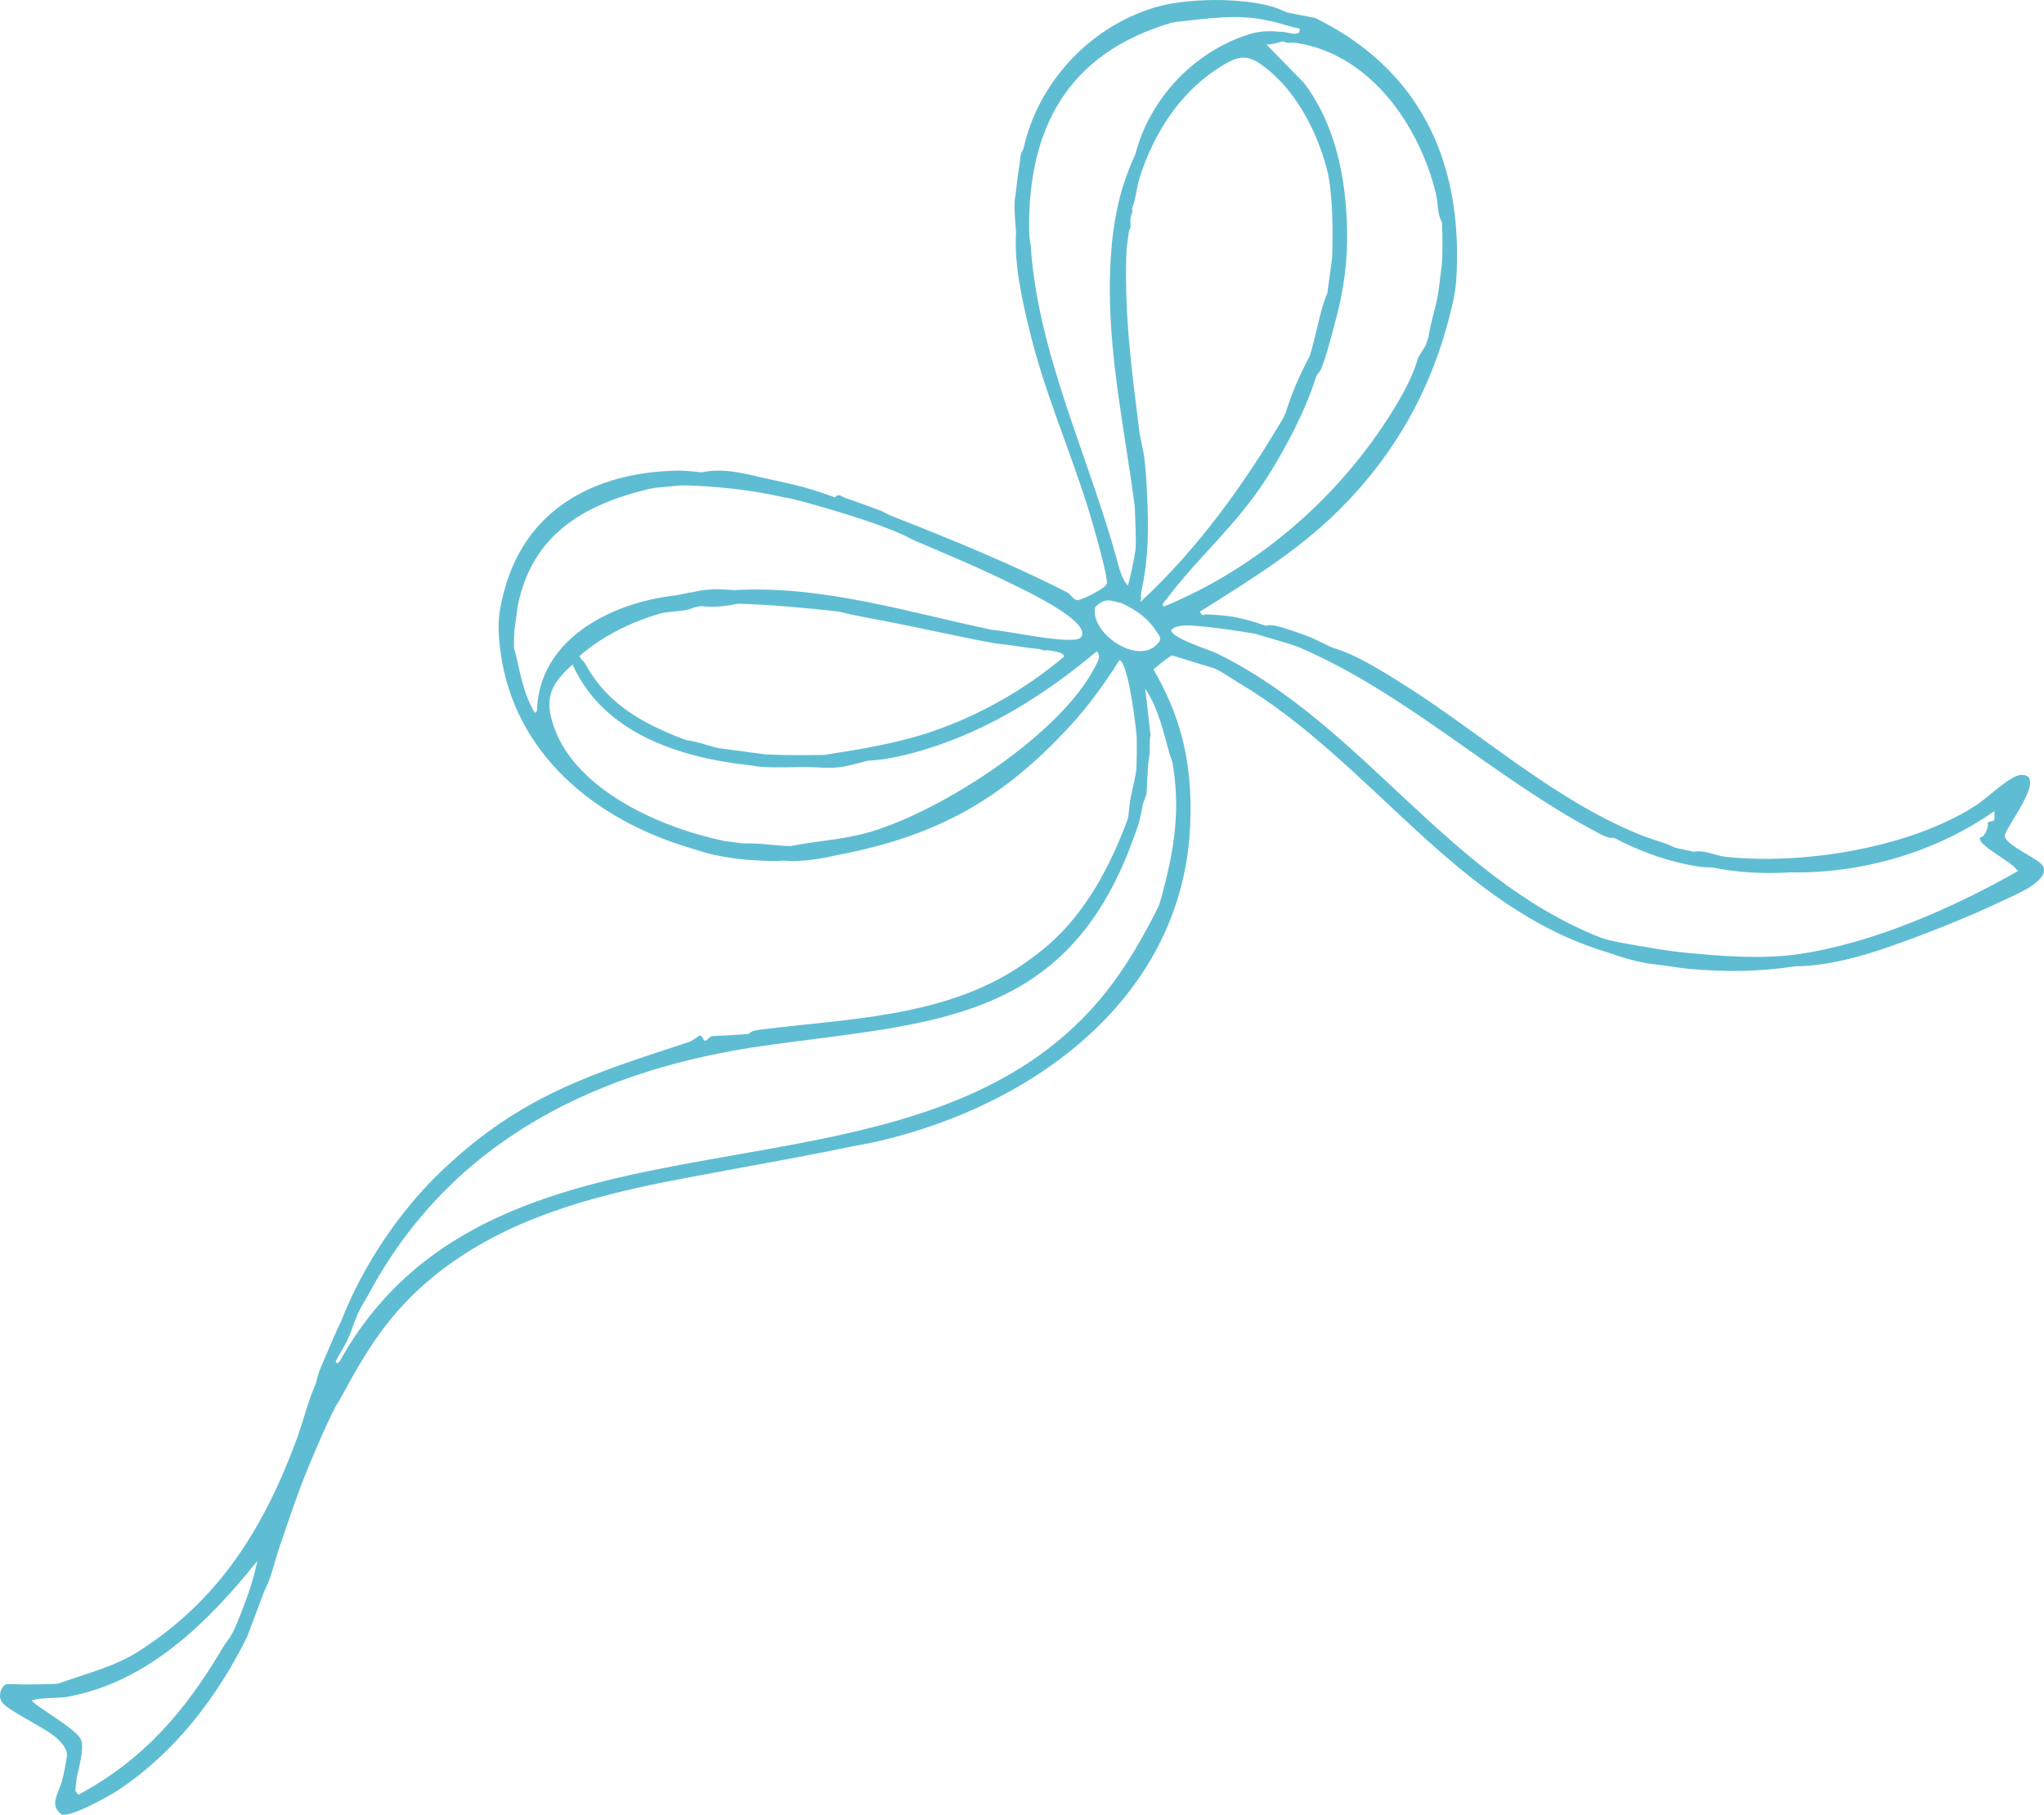 <?xml version="1.0" encoding="UTF-8" standalone="no"?>
<svg
   width="223"
   height="198"
   viewBox="0 0 223 198"
   fill="none"
   version="1.1"
   id="svg1"
   sodipodi:docname="ruban-bleu.svg"
   inkscape:version="1.4.2 (f4327f4, 2025-05-13)"
   xmlns:inkscape="http://www.inkscape.org/namespaces/inkscape"
   xmlns:sodipodi="http://sodipodi.sourceforge.net/DTD/sodipodi-0.dtd"
   xmlns="http://www.w3.org/2000/svg"
   xmlns:svg="http://www.w3.org/2000/svg">
  <defs
     id="defs1" />
  <sodipodi:namedview
     id="namedview1"
     pagecolor="#ffffff"
     bordercolor="#000000"
     borderopacity="0.25"
     inkscape:showpageshadow="2"
     inkscape:pageopacity="0.0"
     inkscape:pagecheckerboard="0"
     inkscape:deskcolor="#d1d1d1"
     inkscape:zoom="4.0603015"
     inkscape:cx="112.06064"
     inkscape:cy="99.5"
     inkscape:window-width="1920"
     inkscape:window-height="1010"
     inkscape:window-x="1359"
     inkscape:window-y="-6"
     inkscape:window-maximized="1"
     inkscape:current-layer="svg1" />
  <path
     d="m 6.774,194.267 c 0.212,-0.823 0.443,-1.976 0.54,-2.832 -0.079,-0.751 -0.558,-1.257 -1.073,-1.751 -1.227,-1.168 -5.373,-2.995 -6.034,-3.994 -0.406,-0.607 -0.181,-1.454 0.355,-1.894 0.143,-0.109 1.616,-0.015 1.932,-0.016 1.266,-0.019 2.586,0.012 3.837,-0.086 2.961,-1.071 6.136,-1.824 8.835,-3.552 8.984,-5.754 13.787,-13.774 17.339,-23.484 0.687,-2.011 1.099,-3.752 1.973,-5.756 0.228,-1.196 0.79,-2.33 1.263,-3.442 0.45,-1.063 0.899,-2.128 1.437,-3.214 2.348,-6.073 6.399,-12.167 11.195,-16.68 8.559,-8.074 16.163,-10.402 26.826,-13.89 0.43,-0.147 1.054,-0.728 1.205,-0.708 0.151,0.02 0.353,0.558 0.503,0.578 0.228,0.022 0.503,-0.444 0.73,-0.482 0.342,-0.065 1.486,-0.067 1.979,-0.112 0.701,-0.069 1.402,-0.078 2.024,-0.132 0.418,-0.378 0.762,-0.401 1.276,-0.478 9.444,-1.206 20.098,-1.307 28.52,-7.008 0.93,-0.633 2.068,-1.487 2.919,-2.225 4.204,-3.656 6.787,-8.676 8.671,-13.704 0.165,-0.727 0.143,-1.266 0.263,-1.974 0.199,-1.233 0.601,-2.457 0.702,-3.72 0.034,-0.957 0.036,-2.191 0.027,-3.206 -0.064,-1.183 -0.939,-8.314 -1.891,-8.474 -1.594,2.538 -3.374,4.992 -5.421,7.214 -7.439,8.062 -14.535,11.955 -25.204,14.02 -0.746,0.148 -1.759,0.379 -2.481,0.479 -1.112,0.142 -2.317,0.28 -3.444,0.147 -0.883,0.087 -2.131,0.032 -3.216,-0.027 -1.492,-0.079 -2.885,-0.264 -4.346,-0.577 C 77.013,93.078 76.304,92.822 75.303,92.519 64.968,89.461 56.084,82.263 54.603,71.102 c -0.387,-2.92 -0.25,-4.392 0.554,-7.154 2.386,-8.145 9.18,-12.019 17.381,-12.547 1.74,-0.11 2.329,-0.048 4.005,0.132 2.671,-0.565 5.179,0.287 7.746,0.824 2.55,0.534 4.358,1.004 6.799,1.907 0.414,-0.481 0.679,-0.097 1.087,0.042 1.321,0.465 2.659,0.932 3.943,1.426 0.341,0.13 0.7,0.382 1.131,0.55 6.272,2.459 13.27,5.312 19.167,8.342 0.344,0.173 0.622,0.713 1.014,0.85 0.365,0.142 3.113,-1.247 3.309,-1.757 0.25,-0.656 -1.793,-7.542 -2.165,-8.715 -2.034,-6.382 -4.643,-12.296 -6.239,-18.892 -0.834,-3.405 -1.697,-7.24 -1.486,-10.736 -0.072,-1.057 -0.207,-2.411 -0.147,-3.433 0.009,-0.263 0.088,-0.533 0.105,-0.786 0.008,-0.127 0.043,-0.258 0.053,-0.401 0.056,-0.674 0.246,-2.096 0.369,-2.76 0.025,-0.124 0.026,-0.26 0.053,-0.402 0.051,-0.249 -0.001,-0.434 0.105,-0.786 0.079,-0.271 0.228,-0.429 0.272,-0.568 1.577,-7.197 7.184,-13.246 14.253,-15.406 3.533,-1.072 9.56,-1.114 12.998,-0.071 0.747,0.227 0.972,0.401 1.534,0.604 l 3.054,0.601 c 9.921,4.875 14.901,13.173 15.42,23.925 0.048,0.985 0.046,1.828 0.034,2.814 -0.061,2.435 -0.145,3.13 -0.737,5.521 -0.477,1.912 -1.049,3.76 -1.755,5.59 -2.149,5.606 -5.261,10.487 -9.455,14.902 -4.788,5.034 -10.259,8.334 -16.088,12.013 0.257,0.63 0.407,0.275 0.677,0.294 1.737,0.103 2.494,0.127 4.239,0.554 0.91,0.223 1.446,0.43 2.322,0.708 0.314,-0.239 1.457,0.091 1.793,0.196 1.067,0.329 2.661,0.856 3.64,1.326 0.553,0.269 1.157,0.545 1.7,0.822 2.647,0.777 5.284,2.447 7.633,3.916 8.753,5.495 16.952,13.036 26.56,16.738 1.048,0.403 2.161,0.636 3.167,1.161 0.701,0.187 1.517,0.346 2.147,0.481 1.184,-0.226 2.391,0.445 3.453,0.552 8.392,0.918 20.128,-0.954 27.334,-5.608 1.168,-0.756 3.768,-3.279 4.876,-3.328 3.109,-0.132 -1.804,5.898 -1.734,6.657 0.089,1.059 3.773,2.501 4.163,3.285 0.815,1.632 -3.068,3.151 -4.256,3.726 -4.013,1.919 -9.795,4.224 -14.034,5.594 -2.777,0.901 -5.848,1.591 -8.774,1.628 -3.923,0.602 -7.522,0.627 -11.515,0.276 -0.675,-0.056 -1.654,-0.211 -2.365,-0.314 -0.135,-0.018 -0.269,-0.036 -0.403,-0.054 -0.645,-0.094 -1.33,-0.143 -1.98,-0.262 -1.442,-0.268 -2.715,-0.65 -4.074,-1.145 -16.599,-4.877 -25.832,-20.839 -40.369,-29.451 -0.904,-0.528 -1.543,-1.048 -2.611,-1.555 L 127.862,71.506 c -0.409,0.193 -1.643,1.178 -2.015,1.537 2.839,4.897 4.007,9.445 4.043,14.992 -0.002,0.587 -0.017,1.215 -0.036,1.8 -0.685,18.944 -17.124,30.893 -34.449,34.773 -0.81,0.183 -1.663,0.307 -2.481,0.48 -4.306,0.91 -8.695,1.672 -13.014,2.487 -0.21,0.04 -0.411,0.073 -0.621,0.113 -2.672,0.506 -5.349,0.984 -7.992,1.527 -8.918,1.872 -17.684,4.59 -24.749,10.684 -4.249,3.676 -6.604,7.5 -9.204,12.322 -0.341,0.635 -0.675,1.085 -1.053,1.869 -0.902,1.829 -1.813,3.982 -2.604,5.877 -1.194,2.864 -2.164,5.842 -3.192,8.804 -0.485,1.391 -0.777,2.877 -1.377,4.235 -0.084,0.185 -0.186,0.367 -0.272,0.569 l -1.906,5.059 c -3.322,6.65 -7.886,12.625 -14.197,16.775 -0.833,0.546 -5.337,3.063 -6.075,2.514 -1.351,-1.013 -0.214,-2.361 0.128,-3.703 z M 125.251,83.444 l -0.161,3.188 -0.417,1.145 c -0.303,1.884 -0.517,2.332 -1.15,4.061 -7.258,19.748 -21.943,19.722 -39.867,22.213 -18.281,2.536 -34.367,10.25 -43.438,27.144 -0.341,0.635 -0.665,1.078 -1.053,1.869 -0.472,0.977 -0.763,2.07 -1.218,3.047 -0.387,0.852 -0.931,1.597 -1.332,2.429 l 0.175,0.227 0.228,-0.175 c 17.377,-31.31 62.343,-14.215 83.373,-40.017 2.412,-2.966 4.341,-6.345 6.033,-9.738 0.479,-1.477 0.986,-3.606 1.308,-5.249 0.674,-3.52 0.805,-6.865 0.178,-10.413 -0.062,-0.238 -0.201,-0.538 -0.288,-0.847 -0.691,-2.433 -1.231,-5.041 -2.671,-7.173 l 0.574,5.09 c -0.158,0.677 -0.045,1.237 -0.103,1.987 -0.032,0.37 -0.114,0.794 -0.158,1.188 z M 91.449,66.715 c -3.375,-0.371 -7.296,-0.747 -10.962,-0.851 -1.321,0.301 -2.754,0.418 -4.066,0.261 -0.672,0.107 -1.051,0.32 -1.464,0.41 -0.922,0.193 -2.115,0.17 -2.977,0.422 -3.171,0.916 -6.281,2.461 -8.774,4.632 0.115,0.288 0.528,0.589 0.684,0.891 2.413,4.441 6.417,6.556 10.978,8.276 1.213,0.127 2.362,0.603 3.514,0.867 l 5.152,0.684 c 2.113,0.102 4.325,0.097 6.432,0.054 3.961,-0.632 7.894,-1.242 11.715,-2.548 5.243,-1.79 10.116,-4.573 14.375,-8.137 0.11,-0.505 -1.031,-0.596 -1.419,-0.691 -0.115,-0.032 -0.261,-0.026 -0.403,-0.053 -0.31,0.146 -0.57,-0.076 -0.788,-0.105 -0.134,-0.018 -0.268,-0.036 -0.403,-0.053 -0.826,-0.076 -1.553,-0.198 -2.365,-0.314 -0.135,-0.018 -0.262,-0.026 -0.403,-0.053 -0.652,-0.104 -1.33,-0.143 -1.98,-0.263 -3.876,-0.71 -7.553,-1.573 -11.374,-2.31 -1.83,-0.362 -3.686,-0.66 -5.494,-1.129 z m -5.239,25.601 c 2.896,-0.586 5.91,-0.705 8.765,-1.561 7.896,-2.34 20.932,-10.748 24.601,-18.203 0.235,-0.48 0.562,-1.015 0.079,-1.488 -5.511,4.623 -11.539,8.454 -18.429,10.612 -2.005,0.628 -4.434,1.233 -6.521,1.322 -0.75,0.181 -1.939,0.517 -2.7,0.646 -1.494,0.253 -2.823,0.034 -4.233,0.042 -1.547,0.007 -3.145,0.085 -4.636,-0.011 -0.407,-0.02 -0.796,-0.114 -1.192,-0.158 -0.134,-0.018 -0.269,-0.036 -0.403,-0.053 -7.488,-0.841 -15.755,-3.522 -19.073,-10.968 -2.457,2.219 -3.113,3.741 -2.018,6.857 2.451,6.965 11.825,11.011 18.574,12.4 0.199,0.043 0.489,0.048 0.789,0.105 l 0.705,0.094 c 0,0 0.06,-4.99e-4 0.084,0.011 0.125,0.025 0.269,0.036 0.403,0.053 0.599,-0.006 1.221,3.99e-4 1.806,0.035 1.049,0.071 2.349,0.252 3.391,0.254 z M 85.845,54.325 C 83.63,53.836 81.594,53.48 79.344,53.258 77.7,53.099 75.826,52.936 74.148,52.968 l -2.655,0.252 c -0.201,0.033 -0.428,0.071 -0.621,0.113 -7.329,1.743 -12.821,5.074 -14.384,12.741 -0.025,0.124 -0.026,0.26 -0.054,0.401 l -0.159,1.188 c -0.018,0.134 -0.043,0.258 -0.054,0.401 -0.011,0.084 -0.015,0.177 -0.036,0.268 l -0.069,0.519 c -0.025,0.38 -0.049,1.39 -0.036,1.8 0.663,2.514 0.894,4.818 2.268,7.12 0.041,0.014 0.128,-0.128 0.228,-0.174 0.193,-7.9 8.171,-11.88 15.182,-12.644 0.311,-0.027 1.235,-0.296 1.857,-0.349 1.443,-0.379 2.978,-0.362 4.461,-0.216 9.632,-0.569 19.102,2.442 28.216,4.342 1.48,0.043 8.935,1.765 9.657,0.78 1.191,-1.63 -5.886,-4.978 -7.102,-5.582 -3.594,-1.797 -7.524,-3.442 -11.112,-4.974 -0.517,-0.222 -1.028,-0.553 -1.701,-0.822 -2.517,-1.041 -5.096,-1.868 -7.701,-2.631 -1.513,-0.439 -2.917,-0.856 -4.477,-1.199 z M 142.896,38.812 c 0.626,-1.875 1.206,-5.382 1.913,-6.778 l 0.528,-3.948 c 0.097,-2.583 0.083,-7.021 -0.541,-9.504 -0.983,-3.893 -3.182,-8.271 -6.305,-10.848 -2.268,-1.876 -3.104,-1.885 -5.607,-0.276 -4.244,2.74 -6.991,7.134 -8.524,11.834 -0.377,1.159 -0.394,2.314 -0.87,3.503 0.156,0.302 -0.076,0.569 -0.105,0.786 -0.018,0.134 -0.036,0.268 -0.053,0.401 -0.047,0.351 0.141,0.793 -0.159,1.188 -0.016,0.313 -0.099,0.617 -0.105,0.786 -0.006,0.11 -0.033,0.251 -0.054,0.402 l -0.105,0.786 c -0.15,3.3 -0.011,6.8 0.269,10.072 0.28,3.272 0.717,6.514 1.111,9.775 0.13,0.817 0.334,1.653 0.48,2.473 0.239,1.411 0.313,3.217 0.385,4.665 0.175,3.548 0.144,6.906 -0.611,10.262 -0.087,0.397 -0.023,0.874 -0.129,1.285 6.274,-5.79 11.24,-12.733 15.559,-20.008 0.092,-0.175 0.188,-0.384 0.272,-0.568 0.667,-2.176 1.588,-4.276 2.649,-6.271 z M 138.7,2.331 c -0.256,-0.06 -0.496,-0.117 -0.729,-0.165 -3.219,-0.64 -6.286,-0.119 -9.532,0.207 -0.23,0.055 -0.471,0.074 -0.621,0.113 -11.366,3.318 -15.733,11.591 -15.535,22.829 0.01,0.759 0.149,1.058 0.183,1.633 0.769,11.629 6.339,22.932 9.428,34.264 0.24,0.883 0.514,1.967 1.139,2.662 0.152,-0.116 0.798,-3.418 0.843,-3.813 0.112,-1.092 -0.035,-3.64 -0.085,-4.923 -1.042,-7.8 -2.687,-15.56 -2.709,-23.446 -0.008,-1.286 0.045,-2.709 0.131,-3.992 0.121,-1.67 0.294,-3.094 0.632,-4.734 0.451,-2.222 1.066,-4.013 2.027,-6.158 1.564,-6.015 6.328,-11.121 12.314,-13.041 1.428,-0.457 2.383,-0.39 3.761,-0.284 0.726,0.062 1.398,0.407 1.806,0.035 -0.029,-0.038 0.071,-0.28 0.053,-0.401 -1.252,-0.217 -1.975,-0.552 -3.111,-0.813 z m 17.156,34.396 c 0.211,-1.453 0.688,-2.854 0.974,-4.289 0.026,-0.124 0.027,-0.26 0.054,-0.401 0.125,-0.681 0.189,-1.286 0.264,-1.974 0.017,-0.134 0.043,-0.258 0.053,-0.401 0.002,-0.076 0.02,-0.151 0.031,-0.234 l 0.074,-0.552 c 0.094,-1.409 0.088,-3.087 0.011,-4.621 -0.531,-0.947 -0.408,-2.123 -0.674,-3.197 -1.811,-7.349 -7.087,-15.03 -15.032,-16.348 -0.134,-0.018 -0.268,-0.036 -0.403,-0.053 -0.345,-0.037 -0.805,0.148 -1.191,-0.158 -0.449,0.102 -1.388,0.412 -1.857,0.349 l 4.064,4.158 c 3.239,4.201 4.43,9.603 4.694,14.661 0.226,4.38 -0.237,7.843 -1.406,12.055 -0.412,1.486 -0.832,3.218 -1.421,4.63 -0.077,0.194 -0.374,0.436 -0.5,0.742 -1.156,3.66 -3.187,7.553 -5.258,10.845 -3.38,5.357 -7.507,8.7 -11.038,13.39 -0.177,0.24 -0.631,0.572 -0.336,0.858 10.024,-4.143 18.602,-11.466 24.459,-20.529 1.239,-1.921 2.747,-4.513 3.294,-6.628 l 0.83,-1.354 c 0.111,-0.326 0.23,-0.642 0.333,-0.96 z m 23.332,66.527 c 2.348,0.448 3.971,0.638 6.327,0.84 3.377,0.295 7.217,0.507 10.665,0.011 8.089,-1.165 16.899,-5.043 23.96,-9.06 0.009,-0.067 -0.145,-0.13 -0.175,-0.227 -0.604,-0.846 -3.971,-2.485 -3.977,-3.337 0.004,-0.093 0.352,-0.209 0.437,-0.333 0.647,-0.944 0.402,-1.283 0.437,-1.355 0.125,-0.23 0.599,-0.142 0.715,-0.305 0.031,-0.038 0.034,-0.957 0.005,-0.995 -6.365,4.493 -14.553,6.845 -22.242,6.684 -2.86,0.182 -5.777,0.033 -8.587,-0.544 -1.056,0.039 -2.151,-0.192 -3.172,-0.421 -2.606,-0.567 -5.208,-1.602 -7.482,-2.798 -0.719,0.083 -1.411,-0.366 -2.025,-0.694 -11.299,-6.003 -20.646,-15.102 -32.441,-20.141 -0.317,-0.119 -0.636,-0.221 -0.964,-0.332 l -3.68,-1.085 c -1.449,-0.277 -7.074,-1.126 -8.14,-0.885 -0.406,0.099 -0.748,0.105 -1.062,0.464 -0.102,0.829 4.17,2.154 4.988,2.552 15.915,7.816 24.963,24.221 41.675,30.935 1.24,0.497 3.33,0.766 4.695,1.032 z M 126.578,69.676 c -0.02,-0.36 -0.382,-0.655 -0.395,-0.75 -0.898,-1.464 -2.282,-2.406 -3.81,-3.119 -1.236,-0.275 -1.799,-0.656 -2.874,0.419 -0.668,2.763 4.512,6.371 6.702,4.099 0.021,-0.091 0.39,-0.297 0.377,-0.648 z M 8.548,195.813 c 7.063,-3.778 11.612,-9.065 15.602,-15.789 0.608,-1.034 0.987,-1.248 1.56,-2.602 0.96,-2.264 1.875,-4.705 2.367,-7.109 -5.346,6.646 -11.878,13.159 -20.601,14.793 -1.305,0.244 -2.729,0.038 -3.983,0.408 -0.037,0.404 4.664,2.994 5.298,4.193 0.456,0.87 -0.116,2.854 -0.428,4.293 l -0.147,1.36 c 0,0 0.286,0.413 0.342,0.446 z"
     fill="#5fbdd3"
     id="path1"
     style="stroke-width:0.999" />
</svg>
